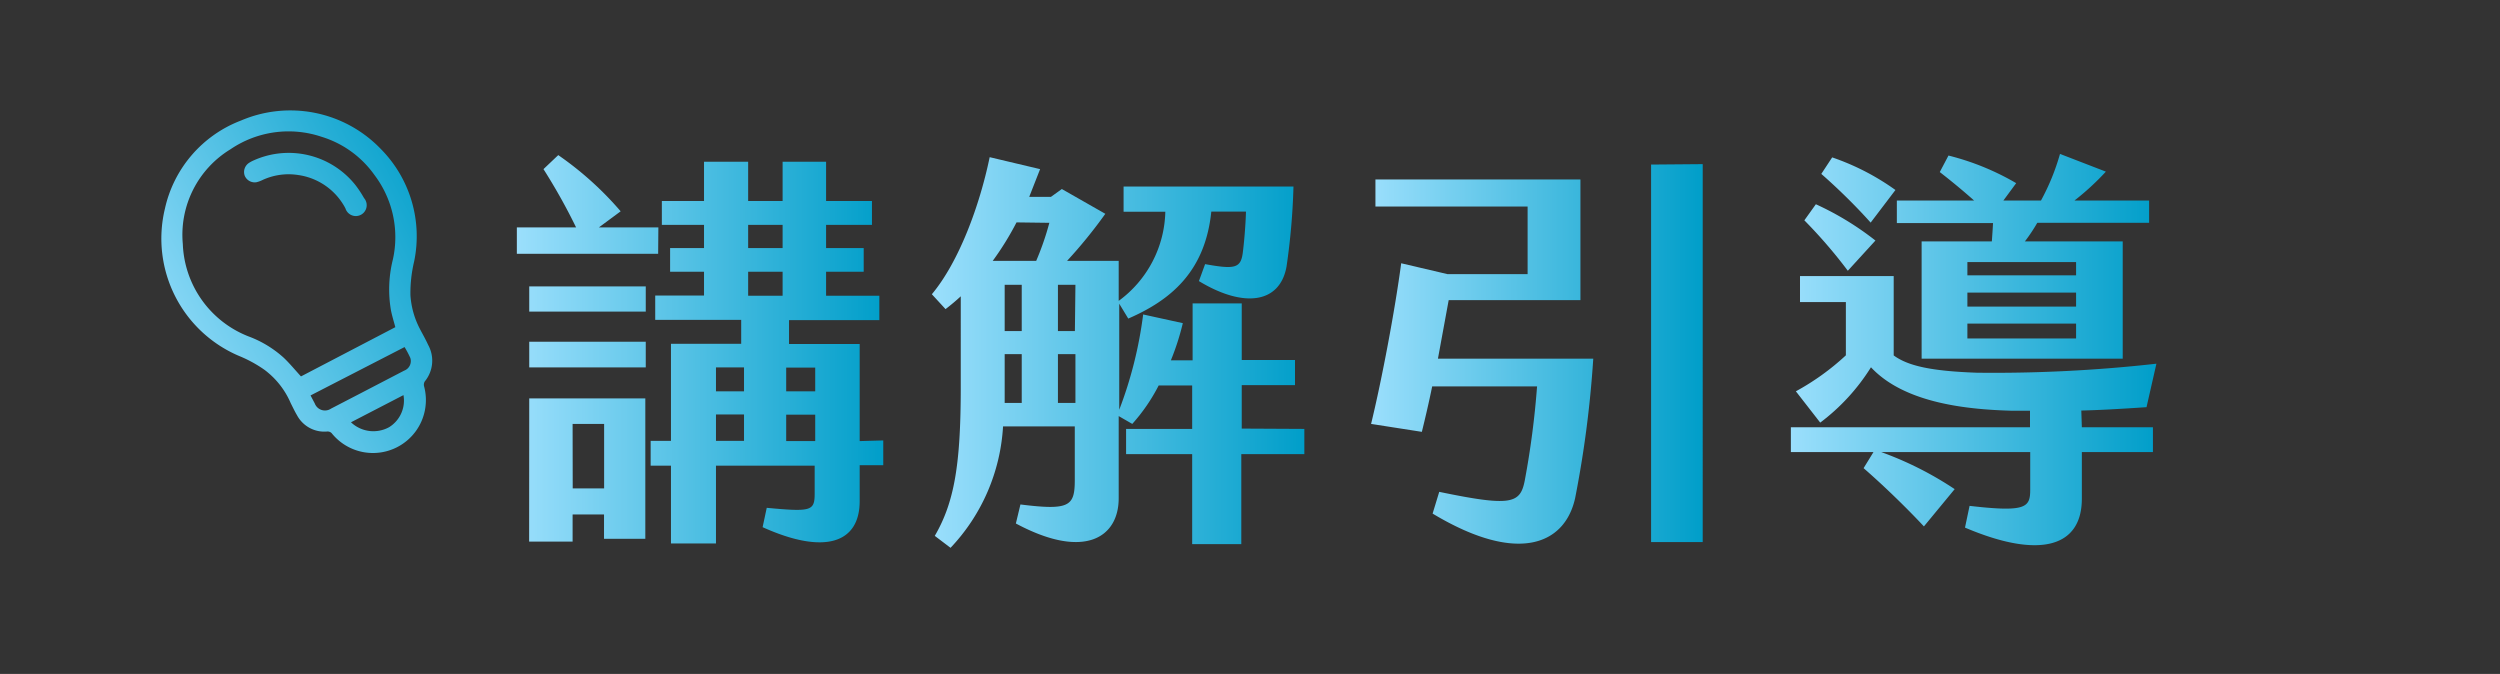 <svg xmlns="http://www.w3.org/2000/svg" xmlns:xlink="http://www.w3.org/1999/xlink" viewBox="0 0 230 62"><rect x="0" y="0" width="230" height="62" fill="#333333" stroke="none"/><defs><style>.cls-1{isolation:isolate;}.cls-2{mask:url(#mask);}.cls-3{opacity:0.43;}.cls-4{fill:url(#鍊踑臇蜸馯鳺艜_23);}.cls-5{fill:url(#鍊踑臇蜸馯鳺艜_23-2);}.cls-6{fill:url(#鍊踑臇蜸馯鳺艜_23-3);}.cls-7{fill:url(#鍊踑臇蜸馯鳺艜_11);}.cls-8{fill:url(#鍊踑臇蜸馯鳺艜_23-4);}.cls-9{fill:url(#鍊踑臇蜸馯鳺艜_23-5);}.cls-10{fill:url(#鍊踑臇蜸馯鳺艜_11-2);}.cls-11{fill:url(#鍊踑臇蜸馯鳺艜_23-6);}.cls-12{fill:url(#鍊踑臇蜸馯鳺艜_11-3);}.cls-13{fill:#2aa76d;}.cls-14{fill:#fff;}.cls-15{opacity:0.55;}.cls-16{opacity:0.35;}.cls-17{mix-blend-mode:color-dodge;fill:url(#鍊踑臇蜸馯鳺艜_4);}.cls-18{fill:url(#鍊踑臇蜸馯鳺艜_3);}.cls-19{fill:url(#Degradado_sin_nombre_13);}.cls-20{fill:url(#Degradado_sin_nombre_13-2);}.cls-21{fill:url(#Degradado_sin_nombre_13-3);}.cls-22{fill:url(#Degradado_sin_nombre_13-4);}.cls-23{fill:url(#Degradado_sin_nombre_13-5);}.cls-24{fill:url(#Degradado_sin_nombre_13-6);}</style><mask id="mask" x="-2176.28" y="-97.55" width="2417.77" height="979.03" maskUnits="userSpaceOnUse"/><linearGradient id="鍊踑臇蜸馯鳺艜_23" x1="134.95" y1="-39.22" x2="139.58" y2="-39.22" gradientUnits="userSpaceOnUse"><stop offset="0.02" stop-color="#d9962d"/><stop offset="0.84" stop-color="#e13a62"/><stop offset="1" stop-color="#e3286d"/></linearGradient><linearGradient id="鍊踑臇蜸馯鳺艜_23-2" x1="155.95" y1="18.18" x2="160.58" y2="18.18" xlink:href="#鍊踑臇蜸馯鳺艜_23"/><linearGradient id="鍊踑臇蜸馯鳺艜_23-3" x1="197.97" y1="29.77" x2="202.59" y2="29.77" xlink:href="#鍊踑臇蜸馯鳺艜_23"/><linearGradient id="鍊踑臇蜸馯鳺艜_11" x1="176.69" y1="13.32" x2="181.86" y2="13.32" gradientUnits="userSpaceOnUse"><stop offset="0.02" stop-color="#00edff"/><stop offset="0.61" stop-color="#0091cd"/><stop offset="1" stop-color="#0052aa"/></linearGradient><linearGradient id="鍊踑臇蜸馯鳺艜_23-4" x1="130.63" y1="-41.95" x2="143.89" y2="-41.95" xlink:href="#鍊踑臇蜸馯鳺艜_23"/><linearGradient id="鍊踑臇蜸馯鳺艜_23-5" x1="151.64" y1="13.62" x2="164.9" y2="13.62" xlink:href="#鍊踑臇蜸馯鳺艜_23"/><linearGradient id="鍊踑臇蜸馯鳺艜_11-2" x1="172.64" y1="6.64" x2="185.91" y2="6.64" xlink:href="#鍊踑臇蜸馯鳺艜_11"/><linearGradient id="鍊踑臇蜸馯鳺艜_23-6" x1="193.65" y1="29.06" x2="206.91" y2="29.06" xlink:href="#鍊踑臇蜸馯鳺艜_23"/><linearGradient id="鍊踑臇蜸馯鳺艜_11-3" x1="214.66" y1="65.3" x2="227.92" y2="65.3" xlink:href="#鍊踑臇蜸馯鳺艜_11"/><radialGradient id="鍊踑臇蜸馯鳺艜_4" cx="-1053.96" cy="-10301.44" r="550.96" gradientTransform="translate(84.45 1137.75) scale(0.1 0.1)" gradientUnits="userSpaceOnUse"><stop offset="0.04" stop-color="#999"/><stop offset="0.88"/></radialGradient><linearGradient id="鍊踑臇蜸馯鳺艜_3" x1="-967.39" y1="26.92" x2="-967.39" y2="415.97" gradientUnits="userSpaceOnUse"><stop offset="0" stop-color="#df3c39"/><stop offset="0.33" stop-color="#df5539"/><stop offset="0.38" stop-color="#e56140"/><stop offset="0.51" stop-color="#f17c50"/><stop offset="0.63" stop-color="#f98c5a"/><stop offset="0.73" stop-color="#fc925d"/><stop offset="0.76" stop-color="#f78757"/><stop offset="0.85" stop-color="#e96b46"/><stop offset="0.94" stop-color="#e1593c"/><stop offset="1" stop-color="#de5338"/></linearGradient><linearGradient id="Degradado_sin_nombre_13" x1="47.59" y1="32.11" x2="81.25" y2="32.11" gradientUnits="userSpaceOnUse"><stop offset="0" stop-color="#9bdffc"/><stop offset="1" stop-color="#009ec9"/></linearGradient><linearGradient id="Degradado_sin_nombre_13-2" x1="85.74" y1="32.43" x2="119.98" y2="32.43" xlink:href="#Degradado_sin_nombre_13"/><linearGradient id="Degradado_sin_nombre_13-3" x1="126.14" y1="32.6" x2="156.65" y2="32.6" xlink:href="#Degradado_sin_nombre_13"/><linearGradient id="Degradado_sin_nombre_13-4" x1="164.78" y1="32.16" x2="198.41" y2="32.16" xlink:href="#Degradado_sin_nombre_13"/><linearGradient id="Degradado_sin_nombre_13-5" x1="11.64" y1="27.47" x2="44.18" y2="27.47" gradientTransform="translate(-9.14 15.04) rotate(-27.38)" xlink:href="#Degradado_sin_nombre_13"/><linearGradient id="Degradado_sin_nombre_13-6" x1="11.64" y1="19.08" x2="44.18" y2="19.08" gradientTransform="translate(-9.14 15.04) rotate(-27.38)" xlink:href="#Degradado_sin_nombre_13"/></defs><g class="cls-1"><g id="Cover"><g class="cls-2"><g class="cls-3"><rect class="cls-4" x="134.95" y="-93.79" width="4.63" height="109.14"/><rect class="cls-5" x="155.95" y="-7.7" width="4.63" height="51.75"/><rect class="cls-6" x="197.97" y="-23.82" width="4.62" height="107.19"/><rect class="cls-7" x="176.69" y="-38.66" width="5.16" height="103.96"/><rect class="cls-8" x="130.63" y="-84.76" width="13.26" height="85.62"/><rect class="cls-9" x="151.64" y="0.21" width="13.26" height="26.81"/><rect class="cls-10" x="172.64" y="-13.75" width="13.26" height="40.77"/><rect class="cls-11" x="193.65" y="-13.75" width="13.26" height="85.62"/><rect class="cls-12" x="214.66" y="58.72" width="13.26" height="13.15"/><g id="chart_infographic" data-name="chart infographic"><path class="cls-13" d="M172,56.87l0,17.86,17.26,0v4.56l-17.26,0,0,18H167l0-18-17.26,0,0-4.57,17.24,0,.05-17.87Z"/><path class="cls-13" d="M225.37,53.65l-18.93,0L204.5,66.29a25.84,25.84,0,0,1,4.05-.29,21.05,21.05,0,0,1,10.68,2.68,14.06,14.06,0,0,1,7.07,12.71c0,9.65-7.75,16.85-18.51,16.83-5.43,0-10-1.54-12.36-3.08l1.69-5.08a22.26,22.26,0,0,0,10.6,2.76c6.34,0,11.77-4.07,11.78-10.69-.06-6.37-4.32-10.95-14.25-11a51.74,51.74,0,0,0-6.87.51L201.65,48l23.74.05Z"/><path class="cls-14" d="M209.64,9.55a28.38,28.38,0,0,1,4.63-.36,7.66,7.66,0,0,1,5.24,1.55,5,5,0,0,1,1.64,3.89,5.5,5.5,0,0,1-1.44,4,7.81,7.81,0,0,1-5.72,2,8.24,8.24,0,0,1-1.94-.17v7.46h-2.41Zm2.41,9a8,8,0,0,0,2,.19c2.91,0,4.68-1.4,4.68-4s-1.75-3.65-4.4-3.65a10.14,10.14,0,0,0-2.28.2Z"/><path class="cls-14" d="M223.88,18.75c0-1.58,0-2.93-.11-4.17h2.13L226,17.2h.11a4,4,0,0,1,3.72-2.93,2.93,2.93,0,0,1,.7.08v2.29a4.06,4.06,0,0,0-.84-.08,3.41,3.41,0,0,0-3.27,3.12,7.6,7.6,0,0,0-.11,1.14v7.12h-2.41Z"/><g class="cls-15"><g class="cls-16"><path class="cls-14" d="M-22.57,132.71A36.3,36.3,0,0,1-58.92,96.52,36.3,36.3,0,0,1-22.57,60.34,36.3,36.3,0,0,1,13.78,96.52,36.31,36.31,0,0,1-22.57,132.71Zm0-64.95A28.85,28.85,0,0,0-51.46,96.52a28.85,28.85,0,0,0,28.89,28.76A28.86,28.86,0,0,0,6.32,96.52,28.86,28.86,0,0,0-22.57,67.76Z"/></g></g><path class="cls-17" d="M33.38,96.52a55.82,55.82,0,0,1-55.95,55.69A55.82,55.82,0,0,1-78.51,96.52,55.82,55.82,0,0,1-22.57,40.83,55.82,55.82,0,0,1,33.38,96.52Z"/><polygon class="cls-18" points="-1938.79 415.97 -2029.22 366.17 -2176.28 366.17 -2176.28 362.69 -2028.32 362.69 -1938.98 411.9 -1852.26 353.27 -1754.53 326.38 -1683.43 244.88 -1682.85 244.76 -1592.88 227.02 -1508.25 179.54 -1415.18 209.04 -1326.52 118.82 -1246.82 378.76 -1158.47 373.29 -1080.81 365.11 -1080.53 365.18 -988.71 386.58 -896.99 359.48 -797.75 326.32 -732.35 289.55 -611.31 180.08 -611.24 180.03 -547.58 132.6 -547.31 132.5 -372.13 74.41 -285.36 92.68 -197 27.02 -196.13 27.3 -110.17 55.96 -9.96 26.92 77.58 167.48 183.73 219.58 240.48 202.41 241.49 205.74 183.43 223.31 75.14 170.16 74.88 169.73 -11.53 30.99 -110.25 59.59 -196.37 30.89 -284.53 96.41 -371.93 78 -545.94 135.71 -609.08 182.77 -730.29 292.39 -730.46 292.48 -796.32 329.51 -796.48 329.56 -895.95 362.78 -988.61 390.17 -1081.03 368.64 -1158.21 376.76 -1249.35 382.4 -1328.13 125.44 -1414.19 213 -1507.85 183.31 -1591.65 230.32 -1681.58 248.05 -1752.59 329.45 -1753.09 329.59 -1850.78 356.46 -1938.79 415.97"/></g></g></g></g><g id="T"><path class="cls-19" d="M60.55,23.35h-13V20.92H53a54.47,54.47,0,0,0-3-5.36l1.36-1.29a30.13,30.13,0,0,1,5.74,5.17l-2,1.48h5.47Zm-11.86,3H59.41v2.32H48.69Zm0,5.09H59.41V33.8H48.69Zm0,5.21H59.37V49.57h-3.8V47.33H52.68v2.5h-4Zm4,8.28h2.89V39H52.68Zm28.57-4.41v2.28H79.09v3.31c0,3.8-3.15,5-8.93,2.39l.38-1.78c4.1.38,4.41.3,4.41-1.33V42.84H65.87V50H61.73V42.84H59.86V40.56h1.87V31.63h6.46v-2.2H60.28V27.19h4.49V25H61.65V22.82h3.12V20.69H60.89v-2.2h3.88V14.88h4.06v3.61H72V14.88h4v3.61h4.22v2.2H76v2.13h3.46V25H76v2.21h4.9v2.24H72.59v2.2h6.5v8.93ZM68.45,33.8H65.87V36h2.58Zm0,4.33H65.87v2.43h2.58ZM72,20.69H68.83v2.13H72ZM72,25H68.83v2.21H72Zm3,8.82H72.33V36H75Zm0,4.33H72.33v2.43H75Z"/><path class="cls-20" d="M120,39.46v2.32H114.2v8.28h-4.52V41.78H103.6V39.46h6.08v-4H106.6A16.64,16.64,0,0,1,104.17,39l-1.25-.72v7.56c0,3.61-3.16,5.7-9.46,2.32l.42-1.75c4.55.57,5,.15,5-2.28v-4.9H92.28A17.7,17.7,0,0,1,87.45,50.4L86,49.3c1.79-3.08,2.39-6.53,2.39-13.68V27.26c-.45.42-.91.8-1.4,1.18l-1.26-1.37c2.51-3,4.41-8.2,5.32-12.61l4.64,1.1-1,2.55h2l1-.72,4,2.28A44.29,44.29,0,0,1,98.17,24h4.75v3.68a10.45,10.45,0,0,0,4.29-8.2h-3.84V17.16H119a62,62,0,0,1-.64,7.37c-.61,3.38-3.92,3.84-8.06,1.33l.57-1.56c2.7.49,3.27.38,3.46-1,.11-.83.26-2.43.3-3.83h-3.19c-.57,5.58-3.8,8.17-7.64,9.84l-.83-1.37v9.76a37.71,37.71,0,0,0,2.2-8.77l3.65.8a23.06,23.06,0,0,1-1.1,3.42h2V27.91h4.52v5.21h4.9v2.31h-4.9v4Zm-26.48-19A26.73,26.73,0,0,1,91.33,24h4a25.65,25.65,0,0,0,1.21-3.5ZM94,26.2H92.43v4.26H94Zm0,6.38H92.43v4.49H94Zm4.94-6.38H97.33v4.26h1.56Zm0,10.87V32.58H97.33v4.49Z"/><path class="cls-21" d="M132.29,33h14.29a99.75,99.75,0,0,1-1.67,12.84c-.95,4.26-5.28,6.12-13.11,1.41l.61-2c6.57,1.36,7.44,1.1,7.86-1a79.34,79.34,0,0,0,1.14-8.7h-9.65c-.3,1.48-.64,2.92-.95,4.18L126.14,39c1-4.11,2.2-10.49,2.77-14.78l4.26,1h7.37V19h-14V16.51H145.4v11.1H133.28Zm24.36-17.9V49.87H151.9V15.14Z"/><path class="cls-22" d="M191.53,39.31h6.54v2.28h-6.54v4.29c0,4.45-3.87,5.59-10.75,2.66l.42-2c5.2.6,5.58.15,5.58-1.49V41.59H173.07A31.41,31.41,0,0,1,179.83,45L177,48.43c-1.71-1.83-3.8-3.84-5.55-5.36l.91-1.48h-7.6V39.31h22V37.79c-.57,0-1.1,0-1.63,0-3.88-.11-9.84-.61-13-4a18.81,18.81,0,0,1-4.67,5.09l-2.24-2.88a22.73,22.73,0,0,0,4.6-3.31v-4.9h-4.22V25.4h8.62v7.3c1.3.95,3.39,1.44,7.64,1.59a133.63,133.63,0,0,0,16.53-.83l-.91,4c-2.36.16-4.3.27-6,.31ZM170,24.91a45.57,45.57,0,0,0-4-4.64l1.06-1.48a26.94,26.94,0,0,1,5.48,3.34ZM167.56,16l1-1.52a22.34,22.34,0,0,1,5.82,3l-2.28,3C170.63,18.83,168.89,17.16,167.56,16Zm15.8,4.52h-8.85V18.45h7.11c-1.07-.95-2.13-1.82-3.16-2.62l.8-1.52a23.72,23.72,0,0,1,6.23,2.54l-1.18,1.6h3.46a20.63,20.63,0,0,0,1.75-4.29l4.22,1.63a23.77,23.77,0,0,1-2.89,2.66h6.87V20.5H187.43a15.84,15.84,0,0,1-1.14,1.71h9V33h-18.5V22.21h6.46C183.29,21.64,183.33,21.07,183.36,20.5ZM191,24.11H181v1.22h10Zm0,2.81H181v1.29h10Zm0,2.85H181v1.37h10Z"/><path class="cls-23" d="M26.75,37.1A7.52,7.52,0,0,0,24.3,34a12,12,0,0,0-2.13-1.18,11.73,11.73,0,0,1-7-13.61,11.28,11.28,0,0,1,7-8.12A11.54,11.54,0,0,1,35,13.67,11.41,11.41,0,0,1,38.1,24.06a12.49,12.49,0,0,0-.34,3.1,7.75,7.75,0,0,0,.82,3c.27.53.55,1,.81,1.57a3,3,0,0,1-.31,3.36.58.58,0,0,0-.07.43,4.87,4.87,0,0,1-8.45,4.39.51.51,0,0,0-.47-.21,2.85,2.85,0,0,1-2.76-1.49C27.11,37.84,26.94,37.47,26.75,37.1Zm9.62-7c-.14-.53-.29-1-.4-1.54a11.35,11.35,0,0,1,.18-4.71,9.47,9.47,0,0,0-1.7-7.75,9.29,9.29,0,0,0-4.88-3.52,9.5,9.5,0,0,0-8.36,1.15,9.21,9.21,0,0,0-4.39,8.73A9.5,9.5,0,0,0,23,31a10,10,0,0,1,3.09,1.9c.56.53,1.06,1.14,1.6,1.73Zm-7.8,6.28.39.74a1,1,0,0,0,1.5.47l2.72-1.41,4-2.08a.94.94,0,0,0,.57-1.17,9.26,9.26,0,0,0-.53-1Zm3.72,2.47a3,3,0,0,0,3.51.45,2.88,2.88,0,0,0,1.32-2.95Z"/><path class="cls-24" d="M23.18,14.83A7.85,7.85,0,0,1,32.68,17a9.93,9.93,0,0,1,.81,1.22,1,1,0,1,1-1.71.95,5.82,5.82,0,0,0-4.36-3.07,5.7,5.7,0,0,0-3.33.49,2.47,2.47,0,0,1-.52.18,1,1,0,0,1-1.05-.59A1,1,0,0,1,22.89,15,2.77,2.77,0,0,1,23.18,14.83Z"/></g></g></svg>